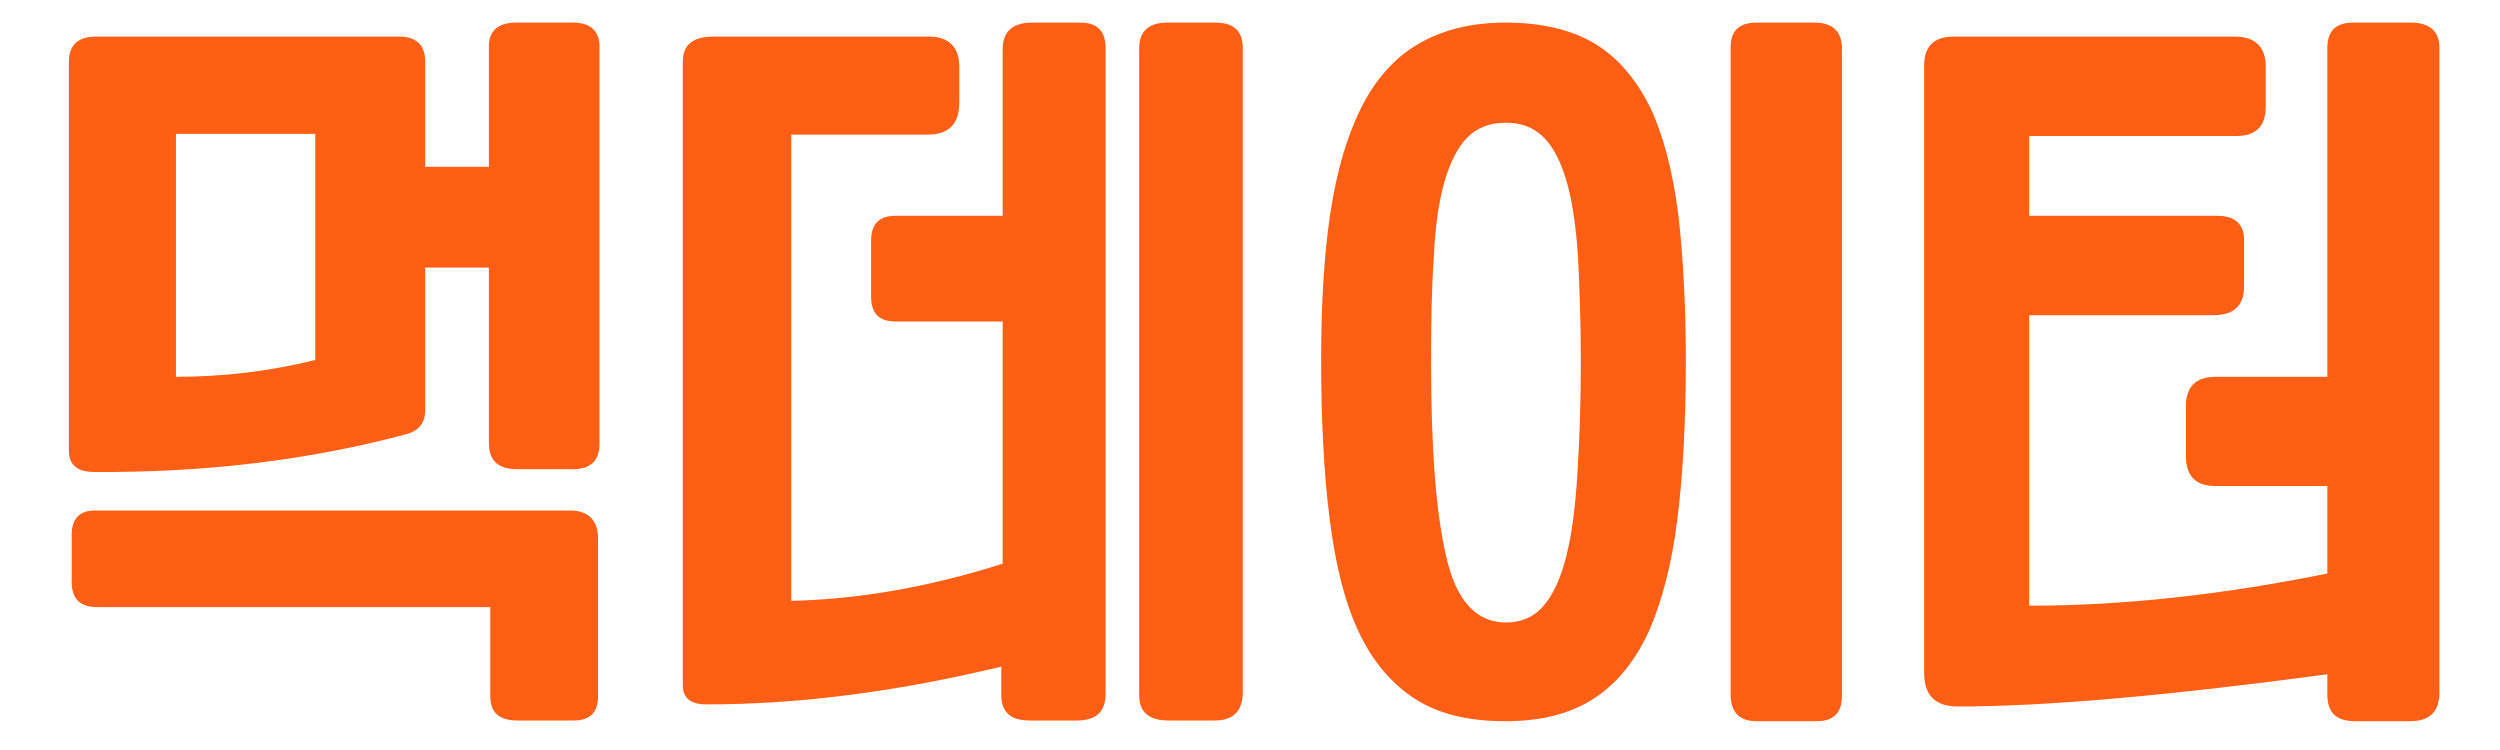 <svg width="250" height="75" viewBox="0 0 250 75" fill="none" xmlns="http://www.w3.org/2000/svg">
<g clip-path="url(#clip0_9_29)">
<path d="M42.517 16.68H48.888V4.64C48.888 3.1 49.797 2.26 51.617 2.26H57.288C59.038 2.26 59.947 3.1 59.947 4.64V44.4C59.947 46.08 59.038 46.92 57.288 46.92H51.758C49.797 46.92 48.888 46.08 48.888 44.26V26.76H42.517V41.04C42.517 42.3 41.888 43.07 40.627 43.42C30.968 46.01 20.538 47.27 9.477 47.2C7.727 47.2 6.887 46.5 6.887 45.03V6.18C6.887 4.5 7.797 3.66 9.617 3.66H39.928C41.608 3.66 42.517 4.5 42.517 6.11V16.68ZM9.687 60.71C8.007 60.71 7.167 59.87 7.167 58.19V53.5C7.167 51.89 7.937 51.05 9.477 51.05H57.008C58.828 51.05 59.807 52.03 59.807 53.85V69.6C59.807 71.28 58.968 72.05 57.358 72.05H51.758C49.938 72.05 49.028 71.28 49.028 69.6V60.71H9.687ZM17.598 37.68C22.358 37.68 26.977 37.12 31.527 36V13.39H17.598V37.68ZM100.127 66.66C89.698 69.18 79.897 70.44 70.657 70.44C69.047 70.44 68.278 69.81 68.278 68.48V6.18C68.278 4.5 69.257 3.66 71.358 3.66H92.918C94.877 3.66 95.927 4.71 95.927 6.67V10.24C95.927 12.41 94.877 13.46 92.778 13.46H79.127V60.08C85.707 59.94 92.778 58.75 100.267 56.37V32.15H89.558C87.877 32.15 87.108 31.31 87.108 29.63V24.1C87.108 22.42 87.877 21.58 89.558 21.58H100.267V4.92C100.267 3.17 101.247 2.26 103.207 2.26H108.037C109.717 2.26 110.557 3.1 110.557 4.78V69.39C110.557 71.21 109.577 72.05 107.687 72.05H102.997C101.037 72.05 100.127 71.21 100.127 69.46V66.66ZM124.277 69.18C124.277 71.14 123.297 72.05 121.477 72.05H116.857C114.897 72.05 113.917 71.21 113.917 69.53V4.85C113.917 3.17 114.827 2.26 116.717 2.26H121.547C123.367 2.26 124.277 3.1 124.277 4.78V69.18ZM184.194 69.6C184.194 71.28 183.354 72.12 181.674 72.12H175.654C173.904 72.12 173.064 71.21 173.064 69.39V4.71C173.064 3.1 173.904 2.26 175.654 2.26H181.464C183.284 2.26 184.194 3.17 184.194 4.85V69.6ZM150.524 2.26C154.164 2.26 157.104 2.96 159.484 4.36C161.794 5.76 163.614 7.93 165.014 10.73C166.344 13.53 167.254 17.1 167.814 21.3C168.304 25.5 168.584 30.47 168.584 36.07C168.584 42.09 168.304 47.41 167.744 51.89C167.184 56.37 166.204 60.15 164.874 63.16C163.474 66.17 161.654 68.41 159.344 69.88C156.964 71.42 154.024 72.12 150.524 72.12C146.884 72.12 143.874 71.42 141.494 69.88C139.114 68.34 137.224 66.1 135.824 63.09C134.424 60.08 133.514 56.3 132.954 51.82C132.394 47.34 132.114 42.09 132.114 36.07C132.114 30.47 132.394 25.57 133.024 21.37C133.654 17.17 134.704 13.6 136.104 10.8C137.504 8 139.394 5.83 141.774 4.43C144.154 3.03 147.024 2.26 150.524 2.26ZM158.084 36.07C158.084 32.15 157.944 28.65 157.804 25.64C157.594 22.7 157.244 20.18 156.684 18.22C156.124 16.26 155.354 14.72 154.374 13.74C153.394 12.76 152.134 12.27 150.594 12.27C148.984 12.27 147.724 12.76 146.744 13.74C145.764 14.72 144.994 16.26 144.434 18.22C143.874 20.18 143.524 22.7 143.384 25.64C143.174 28.65 143.104 32.15 143.104 36.07C143.104 44.82 143.594 51.4 144.644 55.74C145.624 60.08 147.654 62.25 150.594 62.25C152.064 62.25 153.324 61.76 154.304 60.64C155.284 59.52 156.054 57.91 156.614 55.67C157.174 53.5 157.524 50.77 157.734 47.48C157.944 44.26 158.084 40.41 158.084 36.07ZM243.935 69.25C243.935 71.21 242.955 72.12 240.995 72.12H235.535C233.645 72.12 232.735 71.28 232.735 69.46V67.43C217.055 69.53 204.735 70.65 195.775 70.65C193.535 70.65 192.415 69.53 192.415 67.29V6.53C192.415 4.64 193.395 3.66 195.355 3.66H223.495C225.525 3.66 226.575 4.71 226.575 6.67V10.66C226.575 12.62 225.595 13.6 223.635 13.6H202.915V21.58H221.745C223.495 21.58 224.405 22.42 224.405 23.96V28.65C224.405 30.61 223.355 31.52 221.325 31.52H202.915V60.57C212.435 60.57 222.375 59.45 232.735 57.35V48.6H221.535C219.575 48.6 218.595 47.62 218.595 45.59V40.62C218.595 38.66 219.575 37.68 221.605 37.68H232.735V4.78C232.735 3.1 233.575 2.26 235.325 2.26H241.065C242.955 2.26 243.935 3.1 243.935 4.78V69.25Z" fill="#FF5F15"/>
</g>
<defs>
<clipPath id="clip0_9_29">
<rect width="250" height="75" fill="white"/>
</clipPath>
</defs>
</svg>
